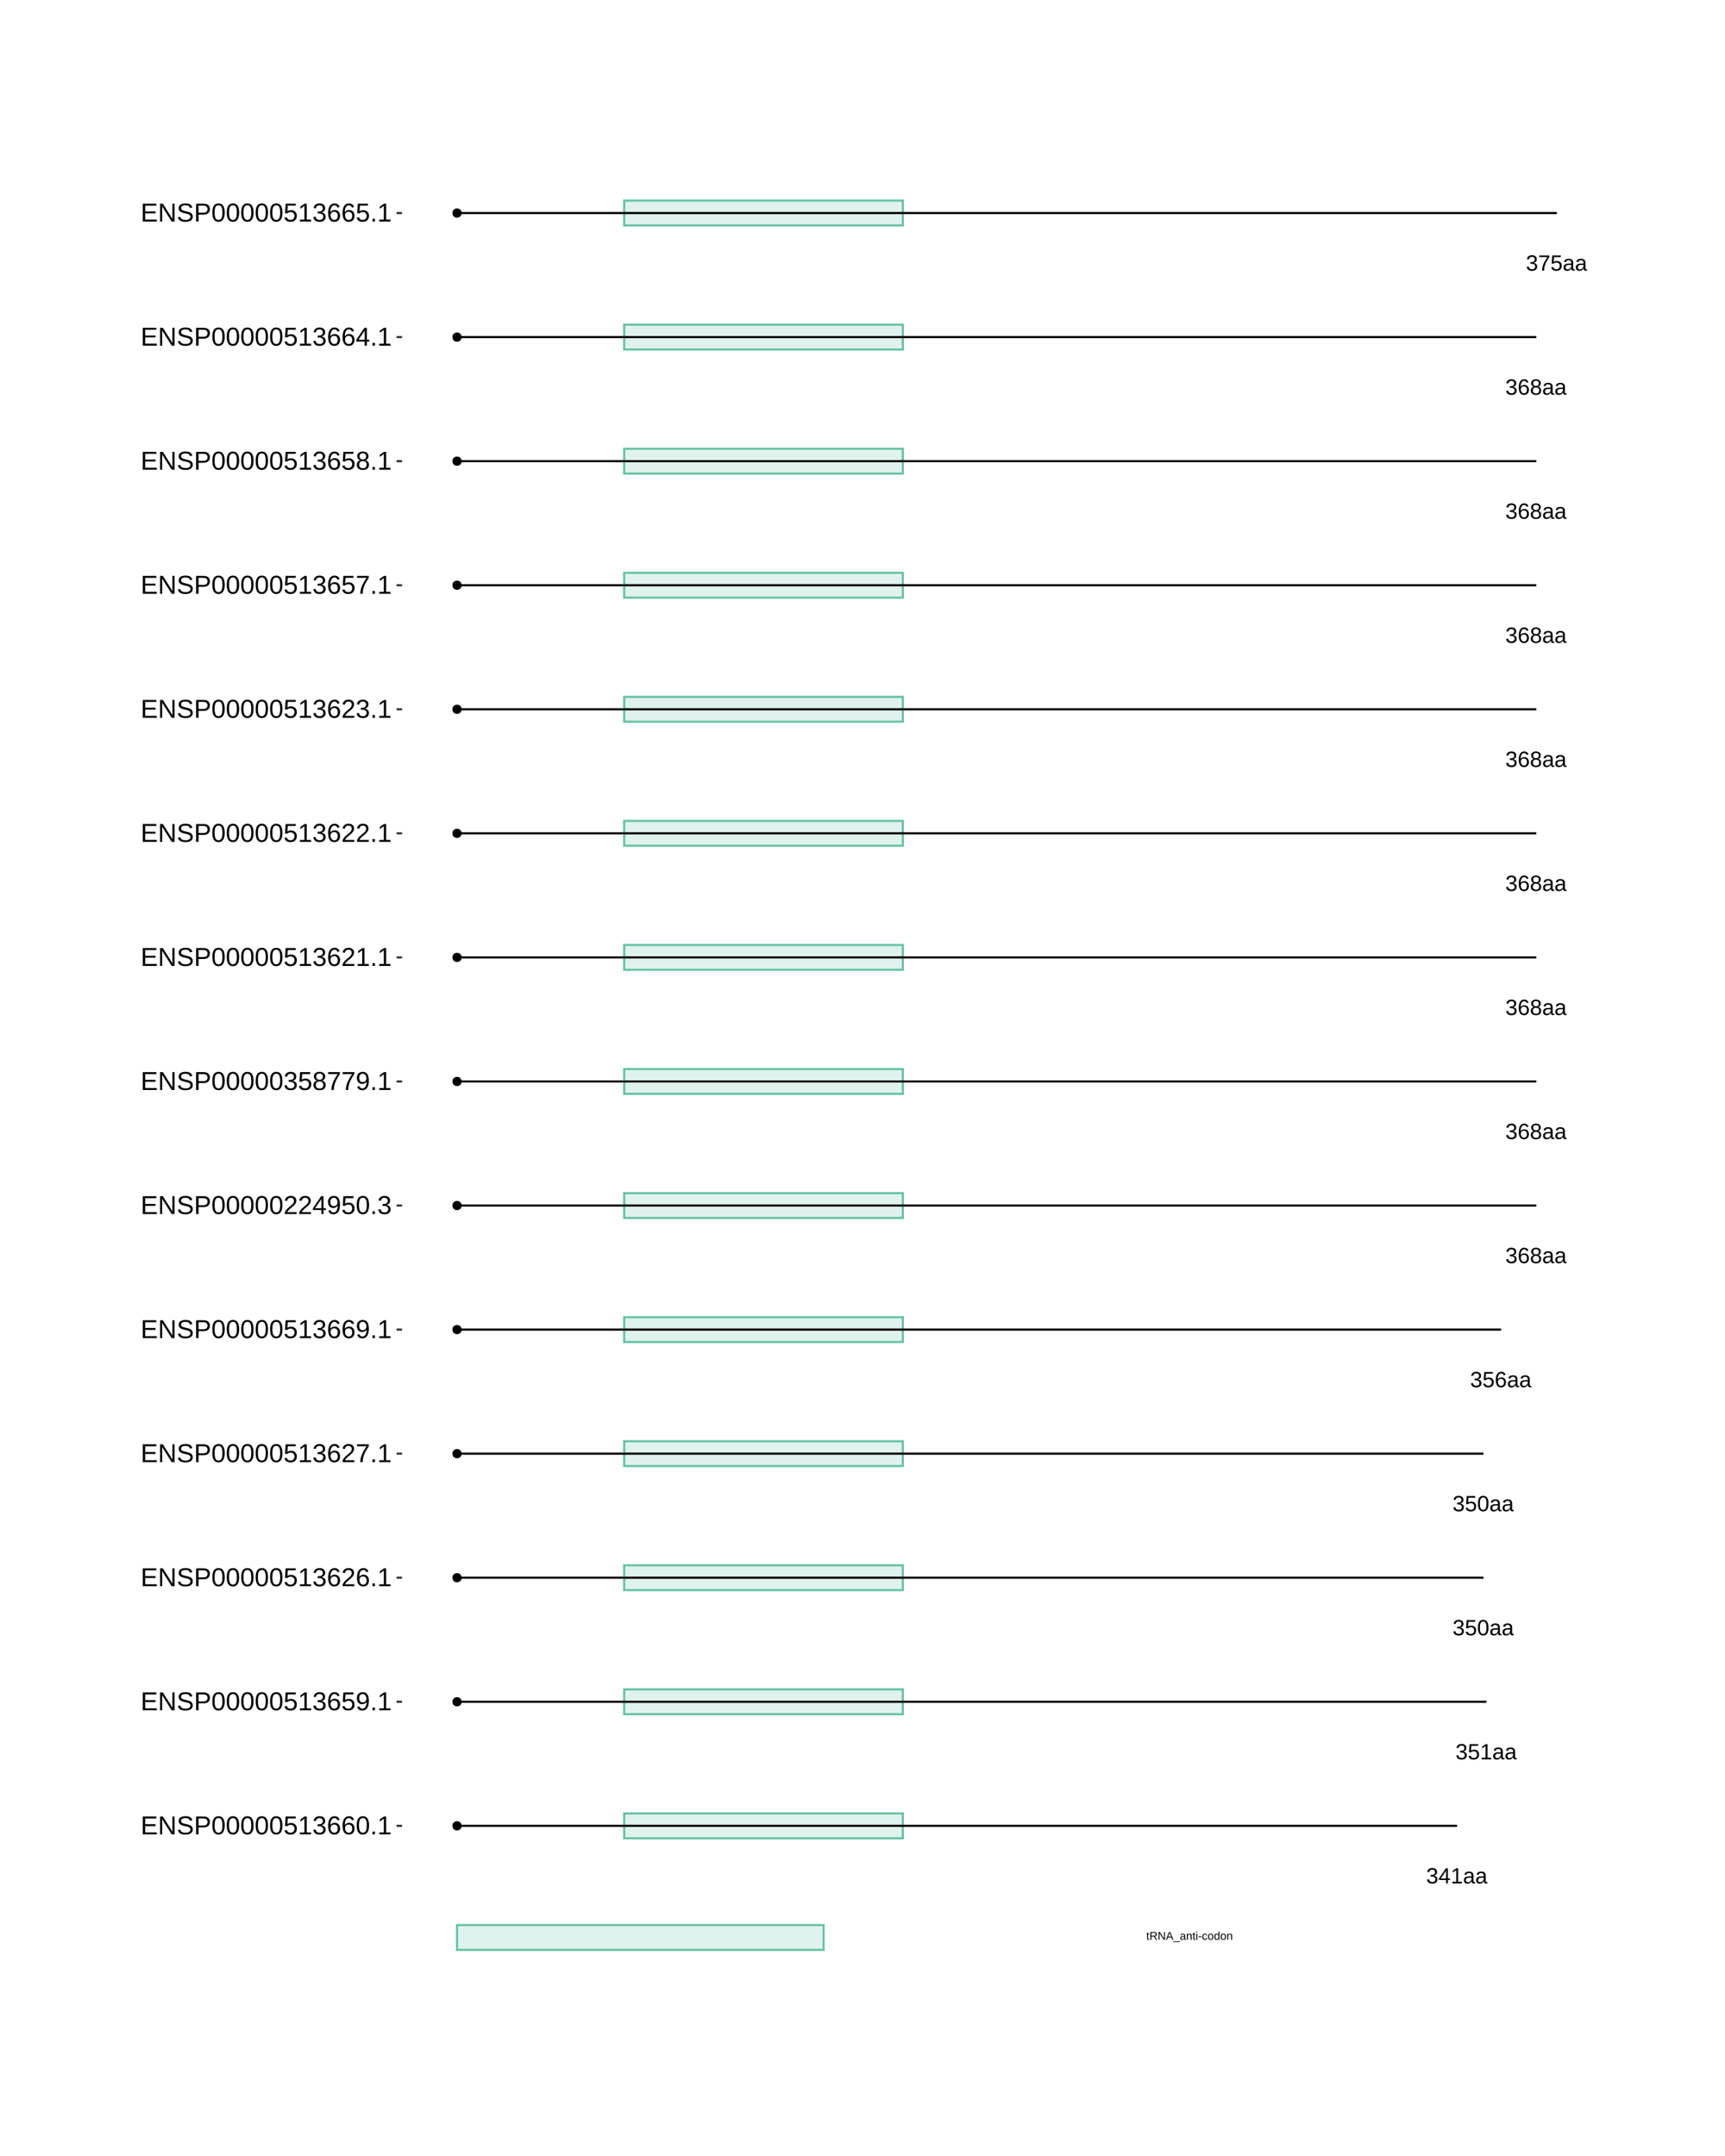 <?xml version="1.0" encoding="UTF-8"?>
<svg xmlns="http://www.w3.org/2000/svg" xmlns:xlink="http://www.w3.org/1999/xlink" width="864pt" height="1080pt" viewBox="0 0 864 1080" version="1.1">
<defs>
<g>
<symbol overflow="visible" id="glyph0-0">
<path style="stroke:none;" d="M 1.109 -7.594 L 7.172 -7.594 L 7.172 0 L 1.109 0 Z M 1.516 -7.188 L 1.516 -0.406 L 6.766 -0.406 L 6.766 -7.188 Z M 1.516 -7.188 "/>
</symbol>
<symbol overflow="visible" id="glyph0-1">
<path style="stroke:none;" d="M 5.656 -2.094 C 5.656 -1.395 5.43 -0.852 4.984 -0.469 C 4.547 -0.082 3.91 0.109 3.078 0.109 C 2.305 0.109 1.691 -0.062 1.234 -0.406 C 0.773 -0.758 0.504 -1.273 0.422 -1.953 L 1.422 -2.047 C 1.555 -1.148 2.109 -0.703 3.078 -0.703 C 3.566 -0.703 3.953 -0.82 4.234 -1.062 C 4.516 -1.301 4.656 -1.656 4.656 -2.125 C 4.656 -2.539 4.492 -2.863 4.172 -3.094 C 3.848 -3.332 3.391 -3.453 2.797 -3.453 L 2.25 -3.453 L 2.25 -4.281 L 2.766 -4.281 C 3.305 -4.281 3.723 -4.395 4.016 -4.625 C 4.305 -4.863 4.453 -5.188 4.453 -5.594 C 4.453 -6 4.332 -6.32 4.094 -6.562 C 3.852 -6.801 3.5 -6.922 3.031 -6.922 C 2.602 -6.922 2.254 -6.805 1.984 -6.578 C 1.723 -6.359 1.57 -6.051 1.531 -5.656 L 0.547 -5.734 C 0.617 -6.359 0.875 -6.844 1.312 -7.188 C 1.758 -7.539 2.332 -7.719 3.031 -7.719 C 3.801 -7.719 4.395 -7.539 4.812 -7.188 C 5.238 -6.832 5.453 -6.336 5.453 -5.703 C 5.453 -5.211 5.316 -4.816 5.047 -4.516 C 4.773 -4.211 4.379 -4.008 3.859 -3.906 L 3.859 -3.875 C 4.422 -3.812 4.859 -3.617 5.172 -3.297 C 5.492 -2.984 5.656 -2.582 5.656 -2.094 Z M 5.656 -2.094 "/>
</symbol>
<symbol overflow="visible" id="glyph0-2">
<path style="stroke:none;" d="M 4.75 -1.719 L 4.75 0 L 3.828 0 L 3.828 -1.719 L 0.25 -1.719 L 0.25 -2.469 L 3.734 -7.594 L 4.75 -7.594 L 4.75 -2.484 L 5.812 -2.484 L 5.812 -1.719 Z M 3.828 -6.5 C 3.828 -6.477 3.781 -6.383 3.688 -6.219 C 3.594 -6.051 3.52 -5.93 3.469 -5.859 L 1.531 -3 L 1.234 -2.594 L 1.156 -2.484 L 3.828 -2.484 Z M 3.828 -6.5 "/>
</symbol>
<symbol overflow="visible" id="glyph0-3">
<path style="stroke:none;" d="M 0.844 0 L 0.844 -0.828 L 2.781 -0.828 L 2.781 -6.672 L 1.062 -5.453 L 1.062 -6.359 L 2.859 -7.594 L 3.75 -7.594 L 3.75 -0.828 L 5.609 -0.828 L 5.609 0 Z M 0.844 0 "/>
</symbol>
<symbol overflow="visible" id="glyph0-4">
<path style="stroke:none;" d="M 2.234 0.109 C 1.648 0.109 1.207 -0.039 0.906 -0.344 C 0.613 -0.656 0.469 -1.082 0.469 -1.625 C 0.469 -2.227 0.664 -2.691 1.062 -3.016 C 1.457 -3.336 2.098 -3.508 2.984 -3.531 L 4.297 -3.562 L 4.297 -3.875 C 4.297 -4.352 4.191 -4.691 3.984 -4.891 C 3.785 -5.098 3.473 -5.203 3.047 -5.203 C 2.609 -5.203 2.289 -5.129 2.094 -4.984 C 1.895 -4.836 1.781 -4.602 1.75 -4.281 L 0.734 -4.375 C 0.891 -5.414 1.664 -5.938 3.062 -5.938 C 3.801 -5.938 4.352 -5.77 4.719 -5.438 C 5.094 -5.102 5.281 -4.617 5.281 -3.984 L 5.281 -1.469 C 5.281 -1.176 5.316 -0.957 5.391 -0.812 C 5.461 -0.664 5.609 -0.594 5.828 -0.594 C 5.922 -0.594 6.023 -0.609 6.141 -0.641 L 6.141 -0.031 C 5.898 0.02 5.648 0.047 5.391 0.047 C 5.035 0.047 4.773 -0.047 4.609 -0.234 C 4.441 -0.422 4.348 -0.711 4.328 -1.109 L 4.297 -1.109 C 4.047 -0.672 3.754 -0.359 3.422 -0.172 C 3.098 0.016 2.703 0.109 2.234 0.109 Z M 2.453 -0.625 C 2.805 -0.625 3.117 -0.703 3.391 -0.859 C 3.672 -1.023 3.891 -1.25 4.047 -1.531 C 4.211 -1.812 4.297 -2.102 4.297 -2.406 L 4.297 -2.875 L 3.234 -2.859 C 2.773 -2.848 2.426 -2.801 2.188 -2.719 C 1.957 -2.633 1.781 -2.5 1.656 -2.312 C 1.531 -2.133 1.469 -1.898 1.469 -1.609 C 1.469 -1.297 1.551 -1.051 1.719 -0.875 C 1.895 -0.707 2.141 -0.625 2.453 -0.625 Z M 2.453 -0.625 "/>
</symbol>
<symbol overflow="visible" id="glyph0-5">
<path style="stroke:none;" d="M 5.688 -2.469 C 5.688 -1.664 5.445 -1.035 4.969 -0.578 C 4.488 -0.117 3.828 0.109 2.984 0.109 C 2.273 0.109 1.703 -0.039 1.266 -0.344 C 0.828 -0.656 0.551 -1.109 0.438 -1.703 L 1.422 -1.812 C 1.629 -1.062 2.156 -0.688 3 -0.688 C 3.52 -0.688 3.926 -0.844 4.219 -1.156 C 4.52 -1.469 4.672 -1.898 4.672 -2.453 C 4.672 -2.93 4.52 -3.316 4.219 -3.609 C 3.926 -3.91 3.531 -4.062 3.031 -4.062 C 2.758 -4.062 2.508 -4.02 2.281 -3.938 C 2.062 -3.852 1.836 -3.711 1.609 -3.516 L 0.656 -3.516 L 0.922 -7.594 L 5.234 -7.594 L 5.234 -6.781 L 1.797 -6.781 L 1.656 -4.359 C 2.07 -4.68 2.594 -4.844 3.219 -4.844 C 3.969 -4.844 4.566 -4.625 5.016 -4.188 C 5.461 -3.75 5.688 -3.176 5.688 -2.469 Z M 5.688 -2.469 "/>
</symbol>
<symbol overflow="visible" id="glyph0-6">
<path style="stroke:none;" d="M 5.719 -3.797 C 5.719 -2.535 5.492 -1.566 5.047 -0.891 C 4.598 -0.223 3.938 0.109 3.062 0.109 C 2.188 0.109 1.531 -0.223 1.094 -0.891 C 0.656 -1.555 0.438 -2.523 0.438 -3.797 C 0.438 -5.109 0.645 -6.086 1.062 -6.734 C 1.488 -7.391 2.164 -7.719 3.094 -7.719 C 3.988 -7.719 4.648 -7.383 5.078 -6.719 C 5.504 -6.062 5.719 -5.086 5.719 -3.797 Z M 4.719 -3.797 C 4.719 -4.898 4.594 -5.695 4.344 -6.188 C 4.094 -6.676 3.676 -6.922 3.094 -6.922 C 2.5 -6.922 2.066 -6.676 1.797 -6.188 C 1.535 -5.707 1.406 -4.91 1.406 -3.797 C 1.406 -2.723 1.535 -1.938 1.797 -1.438 C 2.066 -0.938 2.488 -0.688 3.062 -0.688 C 3.633 -0.688 4.051 -0.941 4.312 -1.453 C 4.582 -1.961 4.719 -2.742 4.719 -3.797 Z M 4.719 -3.797 "/>
</symbol>
<symbol overflow="visible" id="glyph0-7">
<path style="stroke:none;" d="M 5.656 -2.484 C 5.656 -1.68 5.438 -1.047 5 -0.578 C 4.57 -0.117 3.973 0.109 3.203 0.109 C 2.348 0.109 1.691 -0.207 1.234 -0.844 C 0.785 -1.477 0.562 -2.406 0.562 -3.625 C 0.562 -4.938 0.797 -5.945 1.266 -6.656 C 1.734 -7.363 2.406 -7.719 3.281 -7.719 C 4.426 -7.719 5.148 -7.203 5.453 -6.172 L 4.516 -6 C 4.328 -6.613 3.91 -6.922 3.266 -6.922 C 2.711 -6.922 2.285 -6.66 1.984 -6.141 C 1.68 -5.629 1.531 -4.883 1.531 -3.906 C 1.707 -4.238 1.953 -4.488 2.266 -4.656 C 2.586 -4.82 2.957 -4.906 3.375 -4.906 C 4.07 -4.906 4.625 -4.688 5.031 -4.25 C 5.445 -3.812 5.656 -3.223 5.656 -2.484 Z M 4.672 -2.438 C 4.672 -2.988 4.535 -3.414 4.266 -3.719 C 3.992 -4.02 3.617 -4.172 3.141 -4.172 C 2.68 -4.172 2.312 -4.035 2.031 -3.766 C 1.758 -3.504 1.625 -3.141 1.625 -2.672 C 1.625 -2.086 1.766 -1.609 2.047 -1.234 C 2.336 -0.859 2.711 -0.672 3.172 -0.672 C 3.641 -0.672 4.004 -0.828 4.266 -1.141 C 4.535 -1.461 4.672 -1.895 4.672 -2.438 Z M 4.672 -2.438 "/>
</symbol>
<symbol overflow="visible" id="glyph0-8">
<path style="stroke:none;" d="M 5.656 -2.125 C 5.656 -1.414 5.43 -0.863 4.984 -0.469 C 4.547 -0.082 3.91 0.109 3.078 0.109 C 2.266 0.109 1.629 -0.082 1.172 -0.469 C 0.711 -0.852 0.484 -1.398 0.484 -2.109 C 0.484 -2.609 0.625 -3.023 0.906 -3.359 C 1.188 -3.703 1.551 -3.906 2 -3.969 L 2 -4 C 1.582 -4.094 1.254 -4.301 1.016 -4.625 C 0.773 -4.945 0.656 -5.328 0.656 -5.766 C 0.656 -6.348 0.867 -6.816 1.297 -7.172 C 1.734 -7.535 2.316 -7.719 3.047 -7.719 C 3.797 -7.719 4.383 -7.539 4.812 -7.188 C 5.25 -6.832 5.469 -6.352 5.469 -5.75 C 5.469 -5.32 5.348 -4.941 5.109 -4.609 C 4.867 -4.285 4.539 -4.082 4.125 -4 L 4.125 -3.984 C 4.613 -3.91 4.988 -3.707 5.25 -3.375 C 5.52 -3.039 5.656 -2.625 5.656 -2.125 Z M 4.469 -5.703 C 4.469 -6.555 3.992 -6.984 3.047 -6.984 C 2.598 -6.984 2.254 -6.875 2.016 -6.656 C 1.773 -6.445 1.656 -6.129 1.656 -5.703 C 1.656 -5.266 1.773 -4.93 2.016 -4.703 C 2.266 -4.473 2.613 -4.359 3.062 -4.359 C 3.52 -4.359 3.867 -4.461 4.109 -4.672 C 4.348 -4.891 4.469 -5.234 4.469 -5.703 Z M 4.656 -2.219 C 4.656 -2.688 4.516 -3.039 4.234 -3.281 C 3.953 -3.52 3.555 -3.641 3.047 -3.641 C 2.555 -3.641 2.172 -3.508 1.891 -3.25 C 1.617 -2.988 1.484 -2.633 1.484 -2.188 C 1.484 -1.145 2.016 -0.625 3.078 -0.625 C 3.609 -0.625 4.004 -0.75 4.266 -1 C 4.523 -1.25 4.656 -1.656 4.656 -2.219 Z M 4.656 -2.219 "/>
</symbol>
<symbol overflow="visible" id="glyph0-9">
<path style="stroke:none;" d="M 5.594 -6.812 C 4.812 -5.625 4.258 -4.691 3.938 -4.016 C 3.625 -3.348 3.383 -2.688 3.219 -2.031 C 3.062 -1.375 2.984 -0.695 2.984 0 L 1.969 0 C 1.969 -0.969 2.172 -1.988 2.578 -3.062 C 2.992 -4.133 3.688 -5.375 4.656 -6.781 L 0.562 -6.781 L 0.562 -7.594 L 5.594 -7.594 Z M 5.594 -6.812 "/>
</symbol>
<symbol overflow="visible" id="glyph1-0">
<path style="stroke:none;" d="M 0.562 -3.906 L 3.688 -3.906 L 3.688 0 L 0.562 0 Z M 0.781 -3.703 L 0.781 -0.219 L 3.484 -0.219 L 3.484 -3.703 Z M 0.781 -3.703 "/>
</symbol>
<symbol overflow="visible" id="glyph1-1">
<path style="stroke:none;" d="M 1.531 -0.016 C 1.375 0.023 1.207 0.047 1.031 0.047 C 0.633 0.047 0.438 -0.18 0.438 -0.641 L 0.438 -2.641 L 0.094 -2.641 L 0.094 -3 L 0.453 -3 L 0.594 -3.672 L 0.938 -3.672 L 0.938 -3 L 1.484 -3 L 1.484 -2.641 L 0.938 -2.641 L 0.938 -0.75 C 0.938 -0.602 0.957 -0.5 1 -0.438 C 1.051 -0.383 1.133 -0.359 1.25 -0.359 C 1.312 -0.359 1.406 -0.367 1.531 -0.391 Z M 1.531 -0.016 "/>
</symbol>
<symbol overflow="visible" id="glyph1-2">
<path style="stroke:none;" d="M 3.234 0 L 2.219 -1.625 L 1 -1.625 L 1 0 L 0.469 0 L 0.469 -3.906 L 2.312 -3.906 C 2.75 -3.906 3.086 -3.805 3.328 -3.609 C 3.566 -3.422 3.688 -3.148 3.688 -2.797 C 3.688 -2.504 3.602 -2.258 3.438 -2.062 C 3.27 -1.863 3.035 -1.738 2.734 -1.688 L 3.844 0 Z M 3.156 -2.781 C 3.156 -3.008 3.078 -3.18 2.922 -3.297 C 2.766 -3.422 2.539 -3.484 2.25 -3.484 L 1 -3.484 L 1 -2.047 L 2.281 -2.047 C 2.562 -2.047 2.773 -2.109 2.922 -2.234 C 3.078 -2.367 3.156 -2.551 3.156 -2.781 Z M 3.156 -2.781 "/>
</symbol>
<symbol overflow="visible" id="glyph1-3">
<path style="stroke:none;" d="M 3 0 L 0.906 -3.328 L 0.922 -3.062 L 0.938 -2.594 L 0.938 0 L 0.469 0 L 0.469 -3.906 L 1.078 -3.906 L 3.203 -0.562 C 3.18 -0.926 3.172 -1.188 3.172 -1.344 L 3.172 -3.906 L 3.641 -3.906 L 3.641 0 Z M 3 0 "/>
</symbol>
<symbol overflow="visible" id="glyph1-4">
<path style="stroke:none;" d="M 3.234 0 L 2.797 -1.141 L 1.016 -1.141 L 0.562 0 L 0.016 0 L 1.609 -3.906 L 2.203 -3.906 L 3.781 0 Z M 1.906 -3.516 L 1.875 -3.438 C 1.832 -3.281 1.766 -3.082 1.672 -2.844 L 1.172 -1.562 L 2.641 -1.562 L 2.141 -2.844 C 2.086 -2.977 2.035 -3.125 1.984 -3.281 Z M 1.906 -3.516 "/>
</symbol>
<symbol overflow="visible" id="glyph1-5">
<path style="stroke:none;" d="M -0.094 1.125 L -0.094 0.766 L 3.234 0.766 L 3.234 1.125 Z M -0.094 1.125 "/>
</symbol>
<symbol overflow="visible" id="glyph1-6">
<path style="stroke:none;" d="M 1.156 0.062 C 0.852 0.062 0.625 -0.016 0.469 -0.172 C 0.312 -0.336 0.234 -0.562 0.234 -0.844 C 0.234 -1.156 0.336 -1.395 0.547 -1.562 C 0.754 -1.727 1.082 -1.816 1.531 -1.828 L 2.219 -1.828 L 2.219 -2 C 2.219 -2.238 2.164 -2.41 2.062 -2.516 C 1.957 -2.629 1.789 -2.688 1.562 -2.688 C 1.344 -2.688 1.18 -2.645 1.078 -2.562 C 0.973 -2.488 0.91 -2.367 0.891 -2.203 L 0.375 -2.25 C 0.457 -2.789 0.859 -3.062 1.578 -3.062 C 1.953 -3.062 2.234 -2.973 2.422 -2.797 C 2.617 -2.629 2.719 -2.379 2.719 -2.047 L 2.719 -0.75 C 2.719 -0.602 2.734 -0.492 2.766 -0.422 C 2.805 -0.348 2.883 -0.312 3 -0.312 C 3.051 -0.312 3.102 -0.316 3.156 -0.328 L 3.156 -0.016 C 3.031 0.016 2.906 0.031 2.781 0.031 C 2.594 0.031 2.457 -0.016 2.375 -0.109 C 2.289 -0.211 2.242 -0.367 2.234 -0.578 L 2.219 -0.578 C 2.082 -0.348 1.93 -0.18 1.766 -0.078 C 1.598 0.016 1.395 0.062 1.156 0.062 Z M 1.266 -0.312 C 1.441 -0.312 1.602 -0.352 1.75 -0.438 C 1.895 -0.52 2.008 -0.633 2.094 -0.781 C 2.176 -0.926 2.219 -1.078 2.219 -1.234 L 2.219 -1.484 L 1.672 -1.469 C 1.43 -1.469 1.25 -1.441 1.125 -1.391 C 1.008 -1.348 0.914 -1.281 0.844 -1.188 C 0.781 -1.102 0.75 -0.984 0.75 -0.828 C 0.75 -0.672 0.789 -0.547 0.875 -0.453 C 0.969 -0.359 1.098 -0.312 1.266 -0.312 Z M 1.266 -0.312 "/>
</symbol>
<symbol overflow="visible" id="glyph1-7">
<path style="stroke:none;" d="M 2.297 0 L 2.297 -1.906 C 2.297 -2.102 2.273 -2.254 2.234 -2.359 C 2.191 -2.473 2.129 -2.551 2.047 -2.594 C 1.961 -2.645 1.836 -2.672 1.672 -2.672 C 1.43 -2.672 1.238 -2.586 1.094 -2.422 C 0.957 -2.266 0.891 -2.035 0.891 -1.734 L 0.891 0 L 0.391 0 L 0.391 -2.359 C 0.391 -2.711 0.383 -2.926 0.375 -3 L 0.844 -3 C 0.852 -2.988 0.859 -2.961 0.859 -2.922 C 0.859 -2.891 0.859 -2.844 0.859 -2.781 C 0.859 -2.727 0.863 -2.629 0.875 -2.484 C 0.988 -2.691 1.117 -2.836 1.266 -2.922 C 1.422 -3.016 1.613 -3.062 1.844 -3.062 C 2.164 -3.062 2.406 -2.977 2.562 -2.812 C 2.719 -2.645 2.797 -2.375 2.797 -2 L 2.797 0 Z M 2.297 0 "/>
</symbol>
<symbol overflow="visible" id="glyph1-8">
<path style="stroke:none;" d="M 0.375 -3.641 L 0.375 -4.125 L 0.875 -4.125 L 0.875 -3.641 Z M 0.375 0 L 0.375 -3 L 0.875 -3 L 0.875 0 Z M 0.375 0 "/>
</symbol>
<symbol overflow="visible" id="glyph1-9">
<path style="stroke:none;" d="M 0.25 -1.281 L 0.25 -1.734 L 1.641 -1.734 L 1.641 -1.281 Z M 0.25 -1.281 "/>
</symbol>
<symbol overflow="visible" id="glyph1-10">
<path style="stroke:none;" d="M 0.766 -1.516 C 0.766 -1.117 0.828 -0.82 0.953 -0.625 C 1.078 -0.438 1.266 -0.344 1.516 -0.344 C 1.691 -0.344 1.836 -0.391 1.953 -0.484 C 2.078 -0.578 2.156 -0.723 2.188 -0.922 L 2.688 -0.891 C 2.656 -0.609 2.535 -0.379 2.328 -0.203 C 2.117 -0.023 1.852 0.062 1.531 0.062 C 1.113 0.062 0.789 -0.066 0.562 -0.328 C 0.344 -0.598 0.234 -0.988 0.234 -1.5 C 0.234 -2.008 0.344 -2.395 0.562 -2.656 C 0.789 -2.926 1.113 -3.062 1.531 -3.062 C 1.832 -3.062 2.082 -2.977 2.281 -2.812 C 2.488 -2.656 2.617 -2.438 2.672 -2.156 L 2.156 -2.125 C 2.133 -2.289 2.07 -2.422 1.969 -2.516 C 1.863 -2.617 1.711 -2.672 1.516 -2.672 C 1.254 -2.672 1.062 -2.582 0.938 -2.406 C 0.82 -2.227 0.766 -1.93 0.766 -1.516 Z M 0.766 -1.516 "/>
</symbol>
<symbol overflow="visible" id="glyph1-11">
<path style="stroke:none;" d="M 2.922 -1.5 C 2.922 -0.977 2.805 -0.586 2.578 -0.328 C 2.348 -0.066 2.008 0.062 1.562 0.062 C 1.125 0.062 0.789 -0.07 0.562 -0.344 C 0.344 -0.613 0.234 -1 0.234 -1.5 C 0.234 -2.539 0.68 -3.062 1.578 -3.062 C 2.047 -3.062 2.383 -2.93 2.594 -2.672 C 2.812 -2.422 2.922 -2.031 2.922 -1.5 Z M 2.406 -1.5 C 2.406 -1.914 2.344 -2.219 2.219 -2.406 C 2.094 -2.594 1.883 -2.688 1.594 -2.688 C 1.301 -2.688 1.086 -2.586 0.953 -2.391 C 0.828 -2.203 0.766 -1.906 0.766 -1.5 C 0.766 -1.102 0.828 -0.805 0.953 -0.609 C 1.086 -0.41 1.289 -0.312 1.562 -0.312 C 1.863 -0.312 2.078 -0.406 2.203 -0.594 C 2.336 -0.789 2.406 -1.094 2.406 -1.5 Z M 2.406 -1.5 "/>
</symbol>
<symbol overflow="visible" id="glyph1-12">
<path style="stroke:none;" d="M 2.281 -0.484 C 2.188 -0.285 2.062 -0.145 1.906 -0.062 C 1.758 0.02 1.57 0.062 1.344 0.062 C 0.969 0.062 0.688 -0.066 0.5 -0.328 C 0.32 -0.586 0.234 -0.973 0.234 -1.484 C 0.234 -2.535 0.602 -3.062 1.344 -3.062 C 1.57 -3.062 1.758 -3.02 1.906 -2.938 C 2.062 -2.852 2.188 -2.719 2.281 -2.531 L 2.281 -4.125 L 2.781 -4.125 L 2.781 -0.625 C 2.781 -0.312 2.785 -0.102 2.797 0 L 2.312 0 C 2.312 -0.031 2.305 -0.098 2.297 -0.203 C 2.297 -0.305 2.297 -0.398 2.297 -0.484 Z M 0.766 -1.5 C 0.766 -1.082 0.816 -0.781 0.922 -0.594 C 1.035 -0.414 1.219 -0.328 1.469 -0.328 C 1.75 -0.328 1.953 -0.426 2.078 -0.625 C 2.211 -0.82 2.281 -1.125 2.281 -1.531 C 2.281 -1.938 2.211 -2.227 2.078 -2.406 C 1.953 -2.594 1.754 -2.688 1.484 -2.688 C 1.223 -2.688 1.035 -2.594 0.922 -2.406 C 0.816 -2.227 0.766 -1.926 0.766 -1.5 Z M 0.766 -1.5 "/>
</symbol>
<symbol overflow="visible" id="glyph2-0">
<path style="stroke:none;" d="M 1.297 -8.938 L 8.438 -8.938 L 8.438 0 L 1.297 0 Z M 1.781 -8.469 L 1.781 -0.484 L 7.953 -0.484 L 7.953 -8.469 Z M 1.781 -8.469 "/>
</symbol>
<symbol overflow="visible" id="glyph2-1">
<path style="stroke:none;" d="M 1.062 0 L 1.062 -8.938 L 7.859 -8.938 L 7.859 -7.953 L 2.281 -7.953 L 2.281 -5.078 L 7.469 -5.078 L 7.469 -4.109 L 2.281 -4.109 L 2.281 -0.984 L 8.109 -0.984 L 8.109 0 Z M 1.062 0 "/>
</symbol>
<symbol overflow="visible" id="glyph2-2">
<path style="stroke:none;" d="M 6.875 0 L 2.078 -7.625 L 2.109 -7 L 2.141 -5.938 L 2.141 0 L 1.062 0 L 1.062 -8.938 L 2.469 -8.938 L 7.312 -1.281 C 7.258 -2.102 7.234 -2.703 7.234 -3.078 L 7.234 -8.938 L 8.328 -8.938 L 8.328 0 Z M 6.875 0 "/>
</symbol>
<symbol overflow="visible" id="glyph2-3">
<path style="stroke:none;" d="M 8.078 -2.469 C 8.078 -1.645 7.754 -1.004 7.109 -0.547 C 6.461 -0.098 5.551 0.125 4.375 0.125 C 2.195 0.125 0.938 -0.629 0.594 -2.141 L 1.766 -2.375 C 1.898 -1.844 2.188 -1.445 2.625 -1.188 C 3.062 -0.938 3.66 -0.812 4.422 -0.812 C 5.203 -0.812 5.805 -0.945 6.234 -1.219 C 6.66 -1.488 6.875 -1.883 6.875 -2.406 C 6.875 -2.695 6.805 -2.93 6.672 -3.109 C 6.535 -3.297 6.348 -3.445 6.109 -3.562 C 5.867 -3.688 5.582 -3.785 5.25 -3.859 C 4.914 -3.941 4.547 -4.031 4.141 -4.125 C 3.43 -4.281 2.895 -4.438 2.531 -4.594 C 2.164 -4.75 1.875 -4.922 1.656 -5.109 C 1.445 -5.305 1.285 -5.535 1.172 -5.797 C 1.066 -6.055 1.016 -6.352 1.016 -6.688 C 1.016 -7.445 1.305 -8.035 1.891 -8.453 C 2.473 -8.867 3.312 -9.078 4.406 -9.078 C 5.414 -9.078 6.191 -8.922 6.734 -8.609 C 7.273 -8.297 7.648 -7.766 7.859 -7.016 L 6.672 -6.812 C 6.535 -7.281 6.285 -7.617 5.922 -7.828 C 5.555 -8.047 5.047 -8.156 4.391 -8.156 C 3.672 -8.156 3.125 -8.035 2.75 -7.797 C 2.375 -7.566 2.188 -7.219 2.188 -6.75 C 2.188 -6.469 2.258 -6.238 2.406 -6.062 C 2.551 -5.883 2.758 -5.734 3.031 -5.609 C 3.312 -5.484 3.863 -5.328 4.688 -5.141 C 4.957 -5.078 5.227 -5.016 5.5 -4.953 C 5.781 -4.891 6.047 -4.812 6.297 -4.719 C 6.547 -4.625 6.773 -4.516 6.984 -4.391 C 7.203 -4.273 7.391 -4.129 7.547 -3.953 C 7.711 -3.773 7.844 -3.562 7.938 -3.312 C 8.031 -3.07 8.078 -2.789 8.078 -2.469 Z M 8.078 -2.469 "/>
</symbol>
<symbol overflow="visible" id="glyph2-4">
<path style="stroke:none;" d="M 7.984 -6.25 C 7.984 -5.406 7.707 -4.734 7.156 -4.234 C 6.602 -3.734 5.852 -3.484 4.906 -3.484 L 2.281 -3.484 L 2.281 0 L 1.062 0 L 1.062 -8.938 L 4.828 -8.938 C 5.828 -8.938 6.602 -8.703 7.156 -8.234 C 7.707 -7.766 7.984 -7.102 7.984 -6.25 Z M 6.766 -6.234 C 6.766 -7.391 6.07 -7.969 4.688 -7.969 L 2.281 -7.969 L 2.281 -4.438 L 4.734 -4.438 C 6.086 -4.438 6.766 -5.035 6.766 -6.234 Z M 6.766 -6.234 "/>
</symbol>
<symbol overflow="visible" id="glyph2-5">
<path style="stroke:none;" d="M 6.719 -4.469 C 6.719 -2.977 6.453 -1.836 5.922 -1.047 C 5.398 -0.266 4.625 0.125 3.594 0.125 C 2.57 0.125 1.801 -0.266 1.281 -1.047 C 0.77 -1.828 0.516 -2.969 0.516 -4.469 C 0.516 -6.008 0.766 -7.16 1.266 -7.922 C 1.766 -8.691 2.555 -9.078 3.641 -9.078 C 4.691 -9.078 5.469 -8.688 5.969 -7.906 C 6.469 -7.133 6.719 -5.988 6.719 -4.469 Z M 5.562 -4.469 C 5.562 -5.758 5.41 -6.695 5.109 -7.281 C 4.816 -7.863 4.328 -8.156 3.641 -8.156 C 2.93 -8.156 2.422 -7.867 2.109 -7.297 C 1.805 -6.723 1.656 -5.781 1.656 -4.469 C 1.656 -3.207 1.812 -2.281 2.125 -1.688 C 2.438 -1.102 2.93 -0.812 3.609 -0.812 C 4.285 -0.812 4.781 -1.109 5.094 -1.703 C 5.406 -2.305 5.562 -3.227 5.562 -4.469 Z M 5.562 -4.469 "/>
</symbol>
<symbol overflow="visible" id="glyph2-6">
<path style="stroke:none;" d="M 6.688 -2.906 C 6.688 -1.969 6.406 -1.227 5.844 -0.688 C 5.281 -0.145 4.504 0.125 3.516 0.125 C 2.68 0.125 2.004 -0.055 1.484 -0.422 C 0.973 -0.785 0.648 -1.312 0.516 -2 L 1.672 -2.141 C 1.91 -1.254 2.531 -0.812 3.531 -0.812 C 4.145 -0.812 4.625 -0.992 4.969 -1.359 C 5.32 -1.734 5.5 -2.242 5.5 -2.891 C 5.5 -3.453 5.32 -3.906 4.969 -4.25 C 4.625 -4.602 4.156 -4.781 3.562 -4.781 C 3.25 -4.781 2.957 -4.727 2.688 -4.625 C 2.426 -4.531 2.16 -4.363 1.891 -4.125 L 0.781 -4.125 L 1.078 -8.938 L 6.156 -8.938 L 6.156 -7.969 L 2.125 -7.969 L 1.953 -5.141 C 2.441 -5.516 3.055 -5.703 3.797 -5.703 C 4.672 -5.703 5.367 -5.441 5.891 -4.922 C 6.422 -4.41 6.688 -3.738 6.688 -2.906 Z M 6.688 -2.906 "/>
</symbol>
<symbol overflow="visible" id="glyph2-7">
<path style="stroke:none;" d="M 0.984 0 L 0.984 -0.969 L 3.266 -0.969 L 3.266 -7.859 L 1.25 -6.406 L 1.25 -7.484 L 3.359 -8.938 L 4.422 -8.938 L 4.422 -0.969 L 6.594 -0.969 L 6.594 0 Z M 0.984 0 "/>
</symbol>
<symbol overflow="visible" id="glyph2-8">
<path style="stroke:none;" d="M 6.656 -2.469 C 6.656 -1.645 6.391 -1.004 5.859 -0.547 C 5.336 -0.098 4.594 0.125 3.625 0.125 C 2.719 0.125 1.992 -0.078 1.453 -0.484 C 0.91 -0.891 0.594 -1.492 0.5 -2.297 L 1.672 -2.406 C 1.828 -1.344 2.477 -0.812 3.625 -0.812 C 4.195 -0.812 4.645 -0.953 4.969 -1.234 C 5.301 -1.523 5.469 -1.945 5.469 -2.5 C 5.469 -2.988 5.281 -3.367 4.906 -3.641 C 4.531 -3.922 3.988 -4.062 3.281 -4.062 L 2.641 -4.062 L 2.641 -5.047 L 3.266 -5.047 C 3.891 -5.047 4.375 -5.18 4.719 -5.453 C 5.062 -5.723 5.234 -6.102 5.234 -6.594 C 5.234 -7.07 5.094 -7.445 4.812 -7.719 C 4.531 -8 4.113 -8.141 3.562 -8.141 C 3.062 -8.141 2.656 -8.008 2.344 -7.75 C 2.031 -7.488 1.848 -7.125 1.797 -6.656 L 0.641 -6.75 C 0.734 -7.477 1.039 -8.047 1.562 -8.453 C 2.082 -8.867 2.754 -9.078 3.578 -9.078 C 4.473 -9.078 5.164 -8.867 5.656 -8.453 C 6.156 -8.035 6.406 -7.453 6.406 -6.703 C 6.406 -6.141 6.242 -5.676 5.922 -5.312 C 5.609 -4.957 5.145 -4.719 4.531 -4.594 L 4.531 -4.562 C 5.207 -4.488 5.727 -4.266 6.094 -3.891 C 6.469 -3.516 6.656 -3.039 6.656 -2.469 Z M 6.656 -2.469 "/>
</symbol>
<symbol overflow="visible" id="glyph2-9">
<path style="stroke:none;" d="M 6.656 -2.922 C 6.656 -1.984 6.398 -1.238 5.891 -0.688 C 5.379 -0.145 4.672 0.125 3.766 0.125 C 2.766 0.125 1.992 -0.25 1.453 -1 C 0.922 -1.75 0.656 -2.836 0.656 -4.266 C 0.656 -5.816 0.93 -7.004 1.484 -7.828 C 2.047 -8.66 2.836 -9.078 3.859 -9.078 C 5.211 -9.078 6.062 -8.469 6.406 -7.25 L 5.312 -7.062 C 5.094 -7.789 4.602 -8.156 3.844 -8.156 C 3.195 -8.156 2.691 -7.848 2.328 -7.234 C 1.973 -6.629 1.797 -5.754 1.797 -4.609 C 2.004 -4.992 2.297 -5.285 2.672 -5.484 C 3.047 -5.68 3.477 -5.781 3.969 -5.781 C 4.789 -5.781 5.441 -5.52 5.922 -5 C 6.41 -4.488 6.656 -3.797 6.656 -2.922 Z M 5.5 -2.875 C 5.5 -3.52 5.336 -4.02 5.016 -4.375 C 4.703 -4.727 4.258 -4.906 3.688 -4.906 C 3.156 -4.906 2.723 -4.75 2.391 -4.438 C 2.066 -4.125 1.906 -3.695 1.906 -3.156 C 1.906 -2.457 2.078 -1.891 2.422 -1.453 C 2.766 -1.016 3.203 -0.797 3.734 -0.797 C 4.285 -0.797 4.719 -0.977 5.031 -1.344 C 5.344 -1.719 5.5 -2.227 5.5 -2.875 Z M 5.5 -2.875 "/>
</symbol>
<symbol overflow="visible" id="glyph2-10">
<path style="stroke:none;" d="M 1.188 0 L 1.188 -1.391 L 2.422 -1.391 L 2.422 0 Z M 1.188 0 "/>
</symbol>
<symbol overflow="visible" id="glyph2-11">
<path style="stroke:none;" d="M 6.609 -4.656 C 6.609 -3.113 6.328 -1.93 5.766 -1.109 C 5.211 -0.285 4.414 0.125 3.375 0.125 C 2.676 0.125 2.113 -0.02 1.688 -0.312 C 1.27 -0.602 0.973 -1.078 0.797 -1.734 L 1.891 -1.906 C 2.117 -1.164 2.617 -0.797 3.391 -0.797 C 4.047 -0.797 4.551 -1.098 4.906 -1.703 C 5.27 -2.316 5.461 -3.188 5.484 -4.312 C 5.316 -3.938 5.023 -3.629 4.609 -3.391 C 4.203 -3.16 3.754 -3.047 3.266 -3.047 C 2.461 -3.047 1.816 -3.32 1.328 -3.875 C 0.848 -4.426 0.609 -5.156 0.609 -6.062 C 0.609 -7 0.867 -7.734 1.391 -8.266 C 1.922 -8.805 2.656 -9.078 3.594 -9.078 C 4.582 -9.078 5.332 -8.707 5.844 -7.969 C 6.352 -7.238 6.609 -6.133 6.609 -4.656 Z M 5.375 -5.75 C 5.375 -6.477 5.207 -7.062 4.875 -7.5 C 4.539 -7.938 4.098 -8.156 3.547 -8.156 C 2.992 -8.156 2.555 -7.969 2.234 -7.594 C 1.922 -7.219 1.766 -6.707 1.766 -6.062 C 1.766 -5.414 1.922 -4.898 2.234 -4.516 C 2.555 -4.141 2.988 -3.953 3.531 -3.953 C 3.863 -3.953 4.172 -4.023 4.453 -4.172 C 4.734 -4.328 4.957 -4.539 5.125 -4.812 C 5.289 -5.094 5.375 -5.406 5.375 -5.75 Z M 5.375 -5.75 "/>
</symbol>
<symbol overflow="visible" id="glyph2-12">
<path style="stroke:none;" d="M 0.656 0 L 0.656 -0.812 C 0.875 -1.301 1.133 -1.734 1.438 -2.109 C 1.75 -2.492 2.078 -2.836 2.422 -3.141 C 2.766 -3.453 3.102 -3.738 3.438 -4 C 3.781 -4.258 4.086 -4.52 4.359 -4.781 C 4.629 -5.051 4.848 -5.328 5.016 -5.609 C 5.18 -5.898 5.266 -6.227 5.266 -6.594 C 5.266 -7.082 5.117 -7.461 4.828 -7.734 C 4.547 -8.004 4.145 -8.141 3.625 -8.141 C 3.145 -8.141 2.742 -8.004 2.422 -7.734 C 2.109 -7.473 1.926 -7.102 1.875 -6.625 L 0.703 -6.734 C 0.785 -7.453 1.086 -8.02 1.609 -8.438 C 2.141 -8.863 2.812 -9.078 3.625 -9.078 C 4.531 -9.078 5.223 -8.863 5.703 -8.438 C 6.191 -8.008 6.438 -7.406 6.438 -6.625 C 6.438 -6.281 6.352 -5.938 6.188 -5.594 C 6.031 -5.25 5.797 -4.906 5.484 -4.562 C 5.172 -4.219 4.57 -3.688 3.688 -2.969 C 3.207 -2.57 2.82 -2.211 2.531 -1.891 C 2.238 -1.578 2.031 -1.27 1.906 -0.969 L 6.578 -0.969 L 6.578 0 Z M 0.656 0 "/>
</symbol>
<symbol overflow="visible" id="glyph2-13">
<path style="stroke:none;" d="M 6.578 -8.016 C 5.66 -6.617 5.016 -5.523 4.641 -4.734 C 4.266 -3.941 3.984 -3.16 3.797 -2.391 C 3.609 -1.617 3.516 -0.82 3.516 0 L 2.312 0 C 2.312 -1.145 2.551 -2.348 3.031 -3.609 C 3.52 -4.867 4.332 -6.32 5.469 -7.969 L 0.672 -7.969 L 0.672 -8.938 L 6.578 -8.938 Z M 6.578 -8.016 "/>
</symbol>
<symbol overflow="visible" id="glyph2-14">
<path style="stroke:none;" d="M 5.594 -2.031 L 5.594 0 L 4.516 0 L 4.516 -2.031 L 0.297 -2.031 L 0.297 -2.906 L 4.391 -8.938 L 5.594 -8.938 L 5.594 -2.922 L 6.844 -2.922 L 6.844 -2.031 Z M 4.516 -7.656 C 4.504 -7.633 4.441 -7.52 4.328 -7.312 C 4.223 -7.113 4.145 -6.977 4.094 -6.906 L 1.797 -3.516 L 1.453 -3.047 L 1.359 -2.922 L 4.516 -2.922 Z M 4.516 -7.656 "/>
</symbol>
<symbol overflow="visible" id="glyph2-15">
<path style="stroke:none;" d="M 6.672 -2.5 C 6.672 -1.664 6.406 -1.02 5.875 -0.562 C 5.352 -0.102 4.602 0.125 3.625 0.125 C 2.664 0.125 1.914 -0.098 1.375 -0.547 C 0.832 -1.004 0.562 -1.648 0.562 -2.484 C 0.562 -3.066 0.727 -3.555 1.062 -3.953 C 1.395 -4.348 1.82 -4.586 2.344 -4.672 L 2.344 -4.703 C 1.863 -4.816 1.484 -5.062 1.203 -5.438 C 0.922 -5.82 0.781 -6.27 0.781 -6.781 C 0.781 -7.469 1.031 -8.02 1.531 -8.438 C 2.039 -8.863 2.727 -9.078 3.594 -9.078 C 4.469 -9.078 5.16 -8.867 5.672 -8.453 C 6.18 -8.035 6.438 -7.473 6.438 -6.766 C 6.438 -6.254 6.297 -5.805 6.016 -5.422 C 5.734 -5.047 5.348 -4.812 4.859 -4.719 L 4.859 -4.688 C 5.43 -4.594 5.875 -4.348 6.188 -3.953 C 6.508 -3.566 6.672 -3.082 6.672 -2.5 Z M 5.25 -6.703 C 5.25 -7.723 4.695 -8.234 3.594 -8.234 C 3.051 -8.234 2.641 -8.102 2.359 -7.844 C 2.078 -7.594 1.938 -7.211 1.938 -6.703 C 1.938 -6.191 2.082 -5.801 2.375 -5.531 C 2.664 -5.27 3.078 -5.141 3.609 -5.141 C 4.141 -5.141 4.547 -5.258 4.828 -5.5 C 5.109 -5.75 5.25 -6.148 5.25 -6.703 Z M 5.484 -2.609 C 5.484 -3.16 5.316 -3.578 4.984 -3.859 C 4.648 -4.141 4.188 -4.281 3.594 -4.281 C 3.008 -4.281 2.555 -4.129 2.234 -3.828 C 1.91 -3.523 1.75 -3.109 1.75 -2.578 C 1.75 -1.348 2.375 -0.734 3.625 -0.734 C 4.25 -0.734 4.711 -0.879 5.016 -1.172 C 5.328 -1.473 5.484 -1.953 5.484 -2.609 Z M 5.484 -2.609 "/>
</symbol>
</g>
</defs>
<g id="surface1">
<rect x="0" y="0" width="864" height="1080" style="fill:rgb(100%,100%,100%);fill-opacity:1;stroke:none;"/>
<rect x="0" y="0" width="864" height="1080" style="fill:rgb(100%,100%,100%);fill-opacity:1;stroke:none;"/>
<path style="fill:none;stroke-width:1.067;stroke-linecap:round;stroke-linejoin:round;stroke:rgb(100%,100%,100%);stroke-opacity:1;stroke-miterlimit:10;" d="M 0 1080 L 864 1080 L 864 0 L 0 0 Z M 0 1080 "/>
<path style="fill-rule:nonzero;fill:rgb(0%,0%,0%);fill-opacity:1;stroke-width:0.709;stroke-linecap:round;stroke-linejoin:round;stroke:rgb(0%,0%,0%);stroke-opacity:1;stroke-miterlimit:10;" d="M 230.863 914.609 C 230.863 917.215 226.953 917.215 226.953 914.609 C 226.953 912.004 230.863 912.004 230.863 914.609 "/>
<path style="fill-rule:nonzero;fill:rgb(0%,0%,0%);fill-opacity:1;stroke-width:0.709;stroke-linecap:round;stroke-linejoin:round;stroke:rgb(0%,0%,0%);stroke-opacity:1;stroke-miterlimit:10;" d="M 230.863 852.465 C 230.863 855.07 226.953 855.07 226.953 852.465 C 226.953 849.859 230.863 849.859 230.863 852.465 "/>
<path style="fill-rule:nonzero;fill:rgb(0%,0%,0%);fill-opacity:1;stroke-width:0.709;stroke-linecap:round;stroke-linejoin:round;stroke:rgb(0%,0%,0%);stroke-opacity:1;stroke-miterlimit:10;" d="M 230.863 790.32 C 230.863 792.926 226.953 792.926 226.953 790.32 C 226.953 787.711 230.863 787.711 230.863 790.32 "/>
<path style="fill-rule:nonzero;fill:rgb(0%,0%,0%);fill-opacity:1;stroke-width:0.709;stroke-linecap:round;stroke-linejoin:round;stroke:rgb(0%,0%,0%);stroke-opacity:1;stroke-miterlimit:10;" d="M 230.863 728.172 C 230.863 730.781 226.953 730.781 226.953 728.172 C 226.953 725.566 230.863 725.566 230.863 728.172 "/>
<path style="fill-rule:nonzero;fill:rgb(0%,0%,0%);fill-opacity:1;stroke-width:0.709;stroke-linecap:round;stroke-linejoin:round;stroke:rgb(0%,0%,0%);stroke-opacity:1;stroke-miterlimit:10;" d="M 230.863 666.027 C 230.863 668.633 226.953 668.633 226.953 666.027 C 226.953 663.422 230.863 663.422 230.863 666.027 "/>
<path style="fill-rule:nonzero;fill:rgb(0%,0%,0%);fill-opacity:1;stroke-width:0.709;stroke-linecap:round;stroke-linejoin:round;stroke:rgb(0%,0%,0%);stroke-opacity:1;stroke-miterlimit:10;" d="M 230.863 603.883 C 230.863 606.488 226.953 606.488 226.953 603.883 C 226.953 601.277 230.863 601.277 230.863 603.883 "/>
<path style="fill-rule:nonzero;fill:rgb(0%,0%,0%);fill-opacity:1;stroke-width:0.709;stroke-linecap:round;stroke-linejoin:round;stroke:rgb(0%,0%,0%);stroke-opacity:1;stroke-miterlimit:10;" d="M 230.863 541.738 C 230.863 544.344 226.953 544.344 226.953 541.738 C 226.953 539.133 230.863 539.133 230.863 541.738 "/>
<path style="fill-rule:nonzero;fill:rgb(0%,0%,0%);fill-opacity:1;stroke-width:0.709;stroke-linecap:round;stroke-linejoin:round;stroke:rgb(0%,0%,0%);stroke-opacity:1;stroke-miterlimit:10;" d="M 230.863 479.594 C 230.863 482.199 226.953 482.199 226.953 479.594 C 226.953 476.984 230.863 476.984 230.863 479.594 "/>
<path style="fill-rule:nonzero;fill:rgb(0%,0%,0%);fill-opacity:1;stroke-width:0.709;stroke-linecap:round;stroke-linejoin:round;stroke:rgb(0%,0%,0%);stroke-opacity:1;stroke-miterlimit:10;" d="M 230.863 417.445 C 230.863 420.055 226.953 420.055 226.953 417.445 C 226.953 414.84 230.863 414.84 230.863 417.445 "/>
<path style="fill-rule:nonzero;fill:rgb(0%,0%,0%);fill-opacity:1;stroke-width:0.709;stroke-linecap:round;stroke-linejoin:round;stroke:rgb(0%,0%,0%);stroke-opacity:1;stroke-miterlimit:10;" d="M 230.863 355.301 C 230.863 357.906 226.953 357.906 226.953 355.301 C 226.953 352.695 230.863 352.695 230.863 355.301 "/>
<path style="fill-rule:nonzero;fill:rgb(0%,0%,0%);fill-opacity:1;stroke-width:0.709;stroke-linecap:round;stroke-linejoin:round;stroke:rgb(0%,0%,0%);stroke-opacity:1;stroke-miterlimit:10;" d="M 230.863 293.156 C 230.863 295.762 226.953 295.762 226.953 293.156 C 226.953 290.551 230.863 290.551 230.863 293.156 "/>
<path style="fill-rule:nonzero;fill:rgb(0%,0%,0%);fill-opacity:1;stroke-width:0.709;stroke-linecap:round;stroke-linejoin:round;stroke:rgb(0%,0%,0%);stroke-opacity:1;stroke-miterlimit:10;" d="M 230.863 231.012 C 230.863 233.617 226.953 233.617 226.953 231.012 C 226.953 228.402 230.863 228.402 230.863 231.012 "/>
<path style="fill-rule:nonzero;fill:rgb(0%,0%,0%);fill-opacity:1;stroke-width:0.709;stroke-linecap:round;stroke-linejoin:round;stroke:rgb(0%,0%,0%);stroke-opacity:1;stroke-miterlimit:10;" d="M 230.863 168.867 C 230.863 171.473 226.953 171.473 226.953 168.867 C 226.953 166.258 230.863 166.258 230.863 168.867 "/>
<path style="fill-rule:nonzero;fill:rgb(0%,0%,0%);fill-opacity:1;stroke-width:0.709;stroke-linecap:round;stroke-linejoin:round;stroke:rgb(0%,0%,0%);stroke-opacity:1;stroke-miterlimit:10;" d="M 230.863 106.719 C 230.863 109.328 226.953 109.328 226.953 106.719 C 226.953 104.113 230.863 104.113 230.863 106.719 "/>
<path style="fill-rule:nonzero;fill:rgb(40%,76.078%,64.706%);fill-opacity:0.2;stroke-width:1.067;stroke-linecap:square;stroke-linejoin:miter;stroke:rgb(40%,76.078%,64.706%);stroke-opacity:1;stroke-miterlimit:10;" d="M 312.637 908.395 L 452.188 908.395 L 452.188 920.824 L 312.637 920.824 Z M 312.637 908.395 "/>
<path style="fill:none;stroke-width:1.067;stroke-linecap:butt;stroke-linejoin:round;stroke:rgb(0%,0%,0%);stroke-opacity:1;stroke-miterlimit:10;" d="M 228.906 914.609 L 729.82 914.609 "/>
<g style="fill:rgb(0%,0%,0%);fill-opacity:1;">
  <use xlink:href="#glyph0-1" x="714.32" y="943.462"/>
  <use xlink:href="#glyph0-2" x="720.46" y="943.462"/>
  <use xlink:href="#glyph0-3" x="726.6" y="943.462"/>
  <use xlink:href="#glyph0-4" x="732.739" y="943.462"/>
  <use xlink:href="#glyph0-4" x="738.879" y="943.462"/>
</g>
<path style="fill-rule:nonzero;fill:rgb(40%,76.078%,64.706%);fill-opacity:0.2;stroke-width:1.067;stroke-linecap:square;stroke-linejoin:miter;stroke:rgb(40%,76.078%,64.706%);stroke-opacity:1;stroke-miterlimit:10;" d="M 312.637 846.25 L 452.188 846.25 L 452.188 858.68 L 312.637 858.68 Z M 312.637 846.25 "/>
<path style="fill:none;stroke-width:1.067;stroke-linecap:butt;stroke-linejoin:round;stroke:rgb(0%,0%,0%);stroke-opacity:1;stroke-miterlimit:10;" d="M 228.906 852.465 L 744.508 852.465 "/>
<g style="fill:rgb(0%,0%,0%);fill-opacity:1;">
  <use xlink:href="#glyph0-1" x="729.008" y="881.317"/>
  <use xlink:href="#glyph0-5" x="735.147" y="881.317"/>
  <use xlink:href="#glyph0-3" x="741.287" y="881.317"/>
  <use xlink:href="#glyph0-4" x="747.427" y="881.317"/>
  <use xlink:href="#glyph0-4" x="753.566" y="881.317"/>
</g>
<path style="fill-rule:nonzero;fill:rgb(40%,76.078%,64.706%);fill-opacity:0.2;stroke-width:1.067;stroke-linecap:square;stroke-linejoin:miter;stroke:rgb(40%,76.078%,64.706%);stroke-opacity:1;stroke-miterlimit:10;" d="M 312.637 784.105 L 452.188 784.105 L 452.188 796.535 L 312.637 796.535 Z M 312.637 784.105 "/>
<path style="fill:none;stroke-width:1.067;stroke-linecap:butt;stroke-linejoin:round;stroke:rgb(0%,0%,0%);stroke-opacity:1;stroke-miterlimit:10;" d="M 228.906 790.32 L 743.039 790.32 "/>
<g style="fill:rgb(0%,0%,0%);fill-opacity:1;">
  <use xlink:href="#glyph0-1" x="727.539" y="819.169"/>
  <use xlink:href="#glyph0-5" x="733.679" y="819.169"/>
  <use xlink:href="#glyph0-6" x="739.818" y="819.169"/>
  <use xlink:href="#glyph0-4" x="745.958" y="819.169"/>
  <use xlink:href="#glyph0-4" x="752.098" y="819.169"/>
</g>
<path style="fill-rule:nonzero;fill:rgb(40%,76.078%,64.706%);fill-opacity:0.2;stroke-width:1.067;stroke-linecap:square;stroke-linejoin:miter;stroke:rgb(40%,76.078%,64.706%);stroke-opacity:1;stroke-miterlimit:10;" d="M 312.637 721.957 L 452.188 721.957 L 452.188 734.387 L 312.637 734.387 Z M 312.637 721.957 "/>
<path style="fill:none;stroke-width:1.067;stroke-linecap:butt;stroke-linejoin:round;stroke:rgb(0%,0%,0%);stroke-opacity:1;stroke-miterlimit:10;" d="M 228.906 728.172 L 743.039 728.172 "/>
<g style="fill:rgb(0%,0%,0%);fill-opacity:1;">
  <use xlink:href="#glyph0-1" x="727.539" y="757.024"/>
  <use xlink:href="#glyph0-5" x="733.679" y="757.024"/>
  <use xlink:href="#glyph0-6" x="739.818" y="757.024"/>
  <use xlink:href="#glyph0-4" x="745.958" y="757.024"/>
  <use xlink:href="#glyph0-4" x="752.098" y="757.024"/>
</g>
<path style="fill-rule:nonzero;fill:rgb(40%,76.078%,64.706%);fill-opacity:0.2;stroke-width:1.067;stroke-linecap:square;stroke-linejoin:miter;stroke:rgb(40%,76.078%,64.706%);stroke-opacity:1;stroke-miterlimit:10;" d="M 312.637 659.812 L 452.188 659.812 L 452.188 672.242 L 312.637 672.242 Z M 312.637 659.812 "/>
<path style="fill:none;stroke-width:1.067;stroke-linecap:butt;stroke-linejoin:round;stroke:rgb(0%,0%,0%);stroke-opacity:1;stroke-miterlimit:10;" d="M 228.906 666.027 L 751.855 666.027 "/>
<g style="fill:rgb(0%,0%,0%);fill-opacity:1;">
  <use xlink:href="#glyph0-1" x="736.355" y="694.88"/>
  <use xlink:href="#glyph0-5" x="742.495" y="694.88"/>
  <use xlink:href="#glyph0-7" x="748.635" y="694.88"/>
  <use xlink:href="#glyph0-4" x="754.774" y="694.88"/>
  <use xlink:href="#glyph0-4" x="760.914" y="694.88"/>
</g>
<path style="fill-rule:nonzero;fill:rgb(40%,76.078%,64.706%);fill-opacity:0.2;stroke-width:1.067;stroke-linecap:square;stroke-linejoin:miter;stroke:rgb(40%,76.078%,64.706%);stroke-opacity:1;stroke-miterlimit:10;" d="M 312.637 597.668 L 452.188 597.668 L 452.188 610.098 L 312.637 610.098 Z M 312.637 597.668 "/>
<path style="fill:none;stroke-width:1.067;stroke-linecap:butt;stroke-linejoin:round;stroke:rgb(0%,0%,0%);stroke-opacity:1;stroke-miterlimit:10;" d="M 228.906 603.883 L 769.48 603.883 "/>
<g style="fill:rgb(0%,0%,0%);fill-opacity:1;">
  <use xlink:href="#glyph0-1" x="753.98" y="632.735"/>
  <use xlink:href="#glyph0-7" x="760.12" y="632.735"/>
  <use xlink:href="#glyph0-8" x="766.26" y="632.735"/>
  <use xlink:href="#glyph0-4" x="772.399" y="632.735"/>
  <use xlink:href="#glyph0-4" x="778.539" y="632.735"/>
</g>
<path style="fill-rule:nonzero;fill:rgb(40%,76.078%,64.706%);fill-opacity:0.2;stroke-width:1.067;stroke-linecap:square;stroke-linejoin:miter;stroke:rgb(40%,76.078%,64.706%);stroke-opacity:1;stroke-miterlimit:10;" d="M 312.637 535.523 L 452.188 535.523 L 452.188 547.953 L 312.637 547.953 Z M 312.637 535.523 "/>
<path style="fill:none;stroke-width:1.067;stroke-linecap:butt;stroke-linejoin:round;stroke:rgb(0%,0%,0%);stroke-opacity:1;stroke-miterlimit:10;" d="M 228.906 541.738 L 769.48 541.738 "/>
<g style="fill:rgb(0%,0%,0%);fill-opacity:1;">
  <use xlink:href="#glyph0-1" x="753.98" y="570.587"/>
  <use xlink:href="#glyph0-7" x="760.12" y="570.587"/>
  <use xlink:href="#glyph0-8" x="766.26" y="570.587"/>
  <use xlink:href="#glyph0-4" x="772.399" y="570.587"/>
  <use xlink:href="#glyph0-4" x="778.539" y="570.587"/>
</g>
<path style="fill-rule:nonzero;fill:rgb(40%,76.078%,64.706%);fill-opacity:0.2;stroke-width:1.067;stroke-linecap:square;stroke-linejoin:miter;stroke:rgb(40%,76.078%,64.706%);stroke-opacity:1;stroke-miterlimit:10;" d="M 312.637 473.379 L 452.188 473.379 L 452.188 485.809 L 312.637 485.809 Z M 312.637 473.379 "/>
<path style="fill:none;stroke-width:1.067;stroke-linecap:butt;stroke-linejoin:round;stroke:rgb(0%,0%,0%);stroke-opacity:1;stroke-miterlimit:10;" d="M 228.906 479.594 L 769.48 479.594 "/>
<g style="fill:rgb(0%,0%,0%);fill-opacity:1;">
  <use xlink:href="#glyph0-1" x="753.98" y="508.442"/>
  <use xlink:href="#glyph0-7" x="760.12" y="508.442"/>
  <use xlink:href="#glyph0-8" x="766.26" y="508.442"/>
  <use xlink:href="#glyph0-4" x="772.399" y="508.442"/>
  <use xlink:href="#glyph0-4" x="778.539" y="508.442"/>
</g>
<path style="fill-rule:nonzero;fill:rgb(40%,76.078%,64.706%);fill-opacity:0.2;stroke-width:1.067;stroke-linecap:square;stroke-linejoin:miter;stroke:rgb(40%,76.078%,64.706%);stroke-opacity:1;stroke-miterlimit:10;" d="M 312.637 411.23 L 452.188 411.23 L 452.188 423.66 L 312.637 423.66 Z M 312.637 411.23 "/>
<path style="fill:none;stroke-width:1.067;stroke-linecap:butt;stroke-linejoin:round;stroke:rgb(0%,0%,0%);stroke-opacity:1;stroke-miterlimit:10;" d="M 228.906 417.445 L 769.48 417.445 "/>
<g style="fill:rgb(0%,0%,0%);fill-opacity:1;">
  <use xlink:href="#glyph0-1" x="753.98" y="446.298"/>
  <use xlink:href="#glyph0-7" x="760.12" y="446.298"/>
  <use xlink:href="#glyph0-8" x="766.26" y="446.298"/>
  <use xlink:href="#glyph0-4" x="772.399" y="446.298"/>
  <use xlink:href="#glyph0-4" x="778.539" y="446.298"/>
</g>
<path style="fill-rule:nonzero;fill:rgb(40%,76.078%,64.706%);fill-opacity:0.2;stroke-width:1.067;stroke-linecap:square;stroke-linejoin:miter;stroke:rgb(40%,76.078%,64.706%);stroke-opacity:1;stroke-miterlimit:10;" d="M 312.637 349.086 L 452.188 349.086 L 452.188 361.516 L 312.637 361.516 Z M 312.637 349.086 "/>
<path style="fill:none;stroke-width:1.067;stroke-linecap:butt;stroke-linejoin:round;stroke:rgb(0%,0%,0%);stroke-opacity:1;stroke-miterlimit:10;" d="M 228.906 355.301 L 769.48 355.301 "/>
<g style="fill:rgb(0%,0%,0%);fill-opacity:1;">
  <use xlink:href="#glyph0-1" x="753.98" y="384.153"/>
  <use xlink:href="#glyph0-7" x="760.12" y="384.153"/>
  <use xlink:href="#glyph0-8" x="766.26" y="384.153"/>
  <use xlink:href="#glyph0-4" x="772.399" y="384.153"/>
  <use xlink:href="#glyph0-4" x="778.539" y="384.153"/>
</g>
<path style="fill-rule:nonzero;fill:rgb(40%,76.078%,64.706%);fill-opacity:0.2;stroke-width:1.067;stroke-linecap:square;stroke-linejoin:miter;stroke:rgb(40%,76.078%,64.706%);stroke-opacity:1;stroke-miterlimit:10;" d="M 312.637 286.941 L 452.188 286.941 L 452.188 299.371 L 312.637 299.371 Z M 312.637 286.941 "/>
<path style="fill:none;stroke-width:1.067;stroke-linecap:butt;stroke-linejoin:round;stroke:rgb(0%,0%,0%);stroke-opacity:1;stroke-miterlimit:10;" d="M 228.906 293.156 L 769.48 293.156 "/>
<g style="fill:rgb(0%,0%,0%);fill-opacity:1;">
  <use xlink:href="#glyph0-1" x="753.98" y="322.009"/>
  <use xlink:href="#glyph0-7" x="760.12" y="322.009"/>
  <use xlink:href="#glyph0-8" x="766.26" y="322.009"/>
  <use xlink:href="#glyph0-4" x="772.399" y="322.009"/>
  <use xlink:href="#glyph0-4" x="778.539" y="322.009"/>
</g>
<path style="fill-rule:nonzero;fill:rgb(40%,76.078%,64.706%);fill-opacity:0.2;stroke-width:1.067;stroke-linecap:square;stroke-linejoin:miter;stroke:rgb(40%,76.078%,64.706%);stroke-opacity:1;stroke-miterlimit:10;" d="M 312.637 224.797 L 452.188 224.797 L 452.188 237.227 L 312.637 237.227 Z M 312.637 224.797 "/>
<path style="fill:none;stroke-width:1.067;stroke-linecap:butt;stroke-linejoin:round;stroke:rgb(0%,0%,0%);stroke-opacity:1;stroke-miterlimit:10;" d="M 228.906 231.012 L 769.48 231.012 "/>
<g style="fill:rgb(0%,0%,0%);fill-opacity:1;">
  <use xlink:href="#glyph0-1" x="753.98" y="259.86"/>
  <use xlink:href="#glyph0-7" x="760.12" y="259.86"/>
  <use xlink:href="#glyph0-8" x="766.26" y="259.86"/>
  <use xlink:href="#glyph0-4" x="772.399" y="259.86"/>
  <use xlink:href="#glyph0-4" x="778.539" y="259.86"/>
</g>
<path style="fill-rule:nonzero;fill:rgb(40%,76.078%,64.706%);fill-opacity:0.2;stroke-width:1.067;stroke-linecap:square;stroke-linejoin:miter;stroke:rgb(40%,76.078%,64.706%);stroke-opacity:1;stroke-miterlimit:10;" d="M 312.637 162.652 L 452.188 162.652 L 452.188 175.082 L 312.637 175.082 Z M 312.637 162.652 "/>
<path style="fill:none;stroke-width:1.067;stroke-linecap:butt;stroke-linejoin:round;stroke:rgb(0%,0%,0%);stroke-opacity:1;stroke-miterlimit:10;" d="M 228.906 168.867 L 769.48 168.867 "/>
<g style="fill:rgb(0%,0%,0%);fill-opacity:1;">
  <use xlink:href="#glyph0-1" x="753.98" y="197.716"/>
  <use xlink:href="#glyph0-7" x="760.12" y="197.716"/>
  <use xlink:href="#glyph0-8" x="766.26" y="197.716"/>
  <use xlink:href="#glyph0-4" x="772.399" y="197.716"/>
  <use xlink:href="#glyph0-4" x="778.539" y="197.716"/>
</g>
<path style="fill-rule:nonzero;fill:rgb(40%,76.078%,64.706%);fill-opacity:0.2;stroke-width:1.067;stroke-linecap:square;stroke-linejoin:miter;stroke:rgb(40%,76.078%,64.706%);stroke-opacity:1;stroke-miterlimit:10;" d="M 312.637 100.504 L 452.188 100.504 L 452.188 112.934 L 312.637 112.934 Z M 312.637 100.504 "/>
<path style="fill:none;stroke-width:1.067;stroke-linecap:butt;stroke-linejoin:round;stroke:rgb(0%,0%,0%);stroke-opacity:1;stroke-miterlimit:10;" d="M 228.906 106.719 L 779.766 106.719 "/>
<g style="fill:rgb(0%,0%,0%);fill-opacity:1;">
  <use xlink:href="#glyph0-1" x="764.266" y="135.571"/>
  <use xlink:href="#glyph0-9" x="770.405" y="135.571"/>
  <use xlink:href="#glyph0-5" x="776.545" y="135.571"/>
  <use xlink:href="#glyph0-4" x="782.685" y="135.571"/>
  <use xlink:href="#glyph0-4" x="788.824" y="135.571"/>
</g>
<path style="fill-rule:nonzero;fill:rgb(40%,76.078%,64.706%);fill-opacity:0.2;stroke-width:1.067;stroke-linecap:square;stroke-linejoin:miter;stroke:rgb(40%,76.078%,64.706%);stroke-opacity:1;stroke-miterlimit:10;" d="M 228.906 976.754 L 412.523 976.754 L 412.523 964.324 L 228.906 964.324 Z M 228.906 976.754 "/>
<g style="fill:rgb(0%,0%,0%);fill-opacity:1;">
  <use xlink:href="#glyph1-1" x="574.145" y="971.69"/>
  <use xlink:href="#glyph1-2" x="575.726" y="971.69"/>
  <use xlink:href="#glyph1-3" x="579.835" y="971.69"/>
  <use xlink:href="#glyph1-4" x="583.944" y="971.69"/>
  <use xlink:href="#glyph1-5" x="587.74" y="971.69"/>
  <use xlink:href="#glyph1-6" x="590.905" y="971.69"/>
  <use xlink:href="#glyph1-7" x="594.07" y="971.69"/>
  <use xlink:href="#glyph1-1" x="597.235" y="971.69"/>
  <use xlink:href="#glyph1-8" x="598.816" y="971.69"/>
  <use xlink:href="#glyph1-9" x="600.081" y="971.69"/>
  <use xlink:href="#glyph1-10" x="601.976" y="971.69"/>
  <use xlink:href="#glyph1-11" x="604.821" y="971.69"/>
  <use xlink:href="#glyph1-12" x="607.986" y="971.69"/>
  <use xlink:href="#glyph1-11" x="611.151" y="971.69"/>
  <use xlink:href="#glyph1-7" x="614.316" y="971.69"/>
</g>
<g style="fill:rgb(0%,0%,0%);fill-opacity:1;">
  <use xlink:href="#glyph2-1" x="70.434" y="918.878"/>
  <use xlink:href="#glyph2-2" x="79.104" y="918.878"/>
  <use xlink:href="#glyph2-3" x="88.493" y="918.878"/>
  <use xlink:href="#glyph2-4" x="97.164" y="918.878"/>
  <use xlink:href="#glyph2-5" x="105.835" y="918.878"/>
  <use xlink:href="#glyph2-5" x="113.065" y="918.878"/>
  <use xlink:href="#glyph2-5" x="120.296" y="918.878"/>
  <use xlink:href="#glyph2-5" x="127.526" y="918.878"/>
  <use xlink:href="#glyph2-5" x="134.757" y="918.878"/>
  <use xlink:href="#glyph2-6" x="141.987" y="918.878"/>
  <use xlink:href="#glyph2-7" x="149.218" y="918.878"/>
  <use xlink:href="#glyph2-8" x="156.448" y="918.878"/>
  <use xlink:href="#glyph2-9" x="163.679" y="918.878"/>
  <use xlink:href="#glyph2-9" x="170.909" y="918.878"/>
  <use xlink:href="#glyph2-5" x="178.14" y="918.878"/>
  <use xlink:href="#glyph2-10" x="185.37" y="918.878"/>
  <use xlink:href="#glyph2-7" x="188.982" y="918.878"/>
</g>
<g style="fill:rgb(0%,0%,0%);fill-opacity:1;">
  <use xlink:href="#glyph2-1" x="70.434" y="856.733"/>
  <use xlink:href="#glyph2-2" x="79.104" y="856.733"/>
  <use xlink:href="#glyph2-3" x="88.493" y="856.733"/>
  <use xlink:href="#glyph2-4" x="97.164" y="856.733"/>
  <use xlink:href="#glyph2-5" x="105.835" y="856.733"/>
  <use xlink:href="#glyph2-5" x="113.065" y="856.733"/>
  <use xlink:href="#glyph2-5" x="120.296" y="856.733"/>
  <use xlink:href="#glyph2-5" x="127.526" y="856.733"/>
  <use xlink:href="#glyph2-5" x="134.757" y="856.733"/>
  <use xlink:href="#glyph2-6" x="141.987" y="856.733"/>
  <use xlink:href="#glyph2-7" x="149.218" y="856.733"/>
  <use xlink:href="#glyph2-8" x="156.448" y="856.733"/>
  <use xlink:href="#glyph2-9" x="163.679" y="856.733"/>
  <use xlink:href="#glyph2-6" x="170.909" y="856.733"/>
  <use xlink:href="#glyph2-11" x="178.14" y="856.733"/>
  <use xlink:href="#glyph2-10" x="185.37" y="856.733"/>
  <use xlink:href="#glyph2-7" x="188.982" y="856.733"/>
</g>
<g style="fill:rgb(0%,0%,0%);fill-opacity:1;">
  <use xlink:href="#glyph2-1" x="70.434" y="794.589"/>
  <use xlink:href="#glyph2-2" x="79.104" y="794.589"/>
  <use xlink:href="#glyph2-3" x="88.493" y="794.589"/>
  <use xlink:href="#glyph2-4" x="97.164" y="794.589"/>
  <use xlink:href="#glyph2-5" x="105.835" y="794.589"/>
  <use xlink:href="#glyph2-5" x="113.065" y="794.589"/>
  <use xlink:href="#glyph2-5" x="120.296" y="794.589"/>
  <use xlink:href="#glyph2-5" x="127.526" y="794.589"/>
  <use xlink:href="#glyph2-5" x="134.757" y="794.589"/>
  <use xlink:href="#glyph2-6" x="141.987" y="794.589"/>
  <use xlink:href="#glyph2-7" x="149.218" y="794.589"/>
  <use xlink:href="#glyph2-8" x="156.448" y="794.589"/>
  <use xlink:href="#glyph2-9" x="163.679" y="794.589"/>
  <use xlink:href="#glyph2-12" x="170.909" y="794.589"/>
  <use xlink:href="#glyph2-9" x="178.14" y="794.589"/>
  <use xlink:href="#glyph2-10" x="185.37" y="794.589"/>
  <use xlink:href="#glyph2-7" x="188.982" y="794.589"/>
</g>
<g style="fill:rgb(0%,0%,0%);fill-opacity:1;">
  <use xlink:href="#glyph2-1" x="70.434" y="732.44"/>
  <use xlink:href="#glyph2-2" x="79.104" y="732.44"/>
  <use xlink:href="#glyph2-3" x="88.493" y="732.44"/>
  <use xlink:href="#glyph2-4" x="97.164" y="732.44"/>
  <use xlink:href="#glyph2-5" x="105.835" y="732.44"/>
  <use xlink:href="#glyph2-5" x="113.065" y="732.44"/>
  <use xlink:href="#glyph2-5" x="120.296" y="732.44"/>
  <use xlink:href="#glyph2-5" x="127.526" y="732.44"/>
  <use xlink:href="#glyph2-5" x="134.757" y="732.44"/>
  <use xlink:href="#glyph2-6" x="141.987" y="732.44"/>
  <use xlink:href="#glyph2-7" x="149.218" y="732.44"/>
  <use xlink:href="#glyph2-8" x="156.448" y="732.44"/>
  <use xlink:href="#glyph2-9" x="163.679" y="732.44"/>
  <use xlink:href="#glyph2-12" x="170.909" y="732.44"/>
  <use xlink:href="#glyph2-13" x="178.14" y="732.44"/>
  <use xlink:href="#glyph2-10" x="185.37" y="732.44"/>
  <use xlink:href="#glyph2-7" x="188.982" y="732.44"/>
</g>
<g style="fill:rgb(0%,0%,0%);fill-opacity:1;">
  <use xlink:href="#glyph2-1" x="70.434" y="670.296"/>
  <use xlink:href="#glyph2-2" x="79.104" y="670.296"/>
  <use xlink:href="#glyph2-3" x="88.493" y="670.296"/>
  <use xlink:href="#glyph2-4" x="97.164" y="670.296"/>
  <use xlink:href="#glyph2-5" x="105.835" y="670.296"/>
  <use xlink:href="#glyph2-5" x="113.065" y="670.296"/>
  <use xlink:href="#glyph2-5" x="120.296" y="670.296"/>
  <use xlink:href="#glyph2-5" x="127.526" y="670.296"/>
  <use xlink:href="#glyph2-5" x="134.757" y="670.296"/>
  <use xlink:href="#glyph2-6" x="141.987" y="670.296"/>
  <use xlink:href="#glyph2-7" x="149.218" y="670.296"/>
  <use xlink:href="#glyph2-8" x="156.448" y="670.296"/>
  <use xlink:href="#glyph2-9" x="163.679" y="670.296"/>
  <use xlink:href="#glyph2-9" x="170.909" y="670.296"/>
  <use xlink:href="#glyph2-11" x="178.14" y="670.296"/>
  <use xlink:href="#glyph2-10" x="185.37" y="670.296"/>
  <use xlink:href="#glyph2-7" x="188.982" y="670.296"/>
</g>
<g style="fill:rgb(0%,0%,0%);fill-opacity:1;">
  <use xlink:href="#glyph2-1" x="70.434" y="608.151"/>
  <use xlink:href="#glyph2-2" x="79.104" y="608.151"/>
  <use xlink:href="#glyph2-3" x="88.493" y="608.151"/>
  <use xlink:href="#glyph2-4" x="97.164" y="608.151"/>
  <use xlink:href="#glyph2-5" x="105.835" y="608.151"/>
  <use xlink:href="#glyph2-5" x="113.065" y="608.151"/>
  <use xlink:href="#glyph2-5" x="120.296" y="608.151"/>
  <use xlink:href="#glyph2-5" x="127.526" y="608.151"/>
  <use xlink:href="#glyph2-5" x="134.757" y="608.151"/>
  <use xlink:href="#glyph2-12" x="141.987" y="608.151"/>
  <use xlink:href="#glyph2-12" x="149.218" y="608.151"/>
  <use xlink:href="#glyph2-14" x="156.448" y="608.151"/>
  <use xlink:href="#glyph2-11" x="163.679" y="608.151"/>
  <use xlink:href="#glyph2-6" x="170.909" y="608.151"/>
  <use xlink:href="#glyph2-5" x="178.14" y="608.151"/>
  <use xlink:href="#glyph2-10" x="185.37" y="608.151"/>
  <use xlink:href="#glyph2-8" x="188.982" y="608.151"/>
</g>
<g style="fill:rgb(0%,0%,0%);fill-opacity:1;">
  <use xlink:href="#glyph2-1" x="70.434" y="546.007"/>
  <use xlink:href="#glyph2-2" x="79.104" y="546.007"/>
  <use xlink:href="#glyph2-3" x="88.493" y="546.007"/>
  <use xlink:href="#glyph2-4" x="97.164" y="546.007"/>
  <use xlink:href="#glyph2-5" x="105.835" y="546.007"/>
  <use xlink:href="#glyph2-5" x="113.065" y="546.007"/>
  <use xlink:href="#glyph2-5" x="120.296" y="546.007"/>
  <use xlink:href="#glyph2-5" x="127.526" y="546.007"/>
  <use xlink:href="#glyph2-5" x="134.757" y="546.007"/>
  <use xlink:href="#glyph2-8" x="141.987" y="546.007"/>
  <use xlink:href="#glyph2-6" x="149.218" y="546.007"/>
  <use xlink:href="#glyph2-15" x="156.448" y="546.007"/>
  <use xlink:href="#glyph2-13" x="163.679" y="546.007"/>
  <use xlink:href="#glyph2-13" x="170.909" y="546.007"/>
  <use xlink:href="#glyph2-11" x="178.14" y="546.007"/>
  <use xlink:href="#glyph2-10" x="185.37" y="546.007"/>
  <use xlink:href="#glyph2-7" x="188.982" y="546.007"/>
</g>
<g style="fill:rgb(0%,0%,0%);fill-opacity:1;">
  <use xlink:href="#glyph2-1" x="70.434" y="483.862"/>
  <use xlink:href="#glyph2-2" x="79.104" y="483.862"/>
  <use xlink:href="#glyph2-3" x="88.493" y="483.862"/>
  <use xlink:href="#glyph2-4" x="97.164" y="483.862"/>
  <use xlink:href="#glyph2-5" x="105.835" y="483.862"/>
  <use xlink:href="#glyph2-5" x="113.065" y="483.862"/>
  <use xlink:href="#glyph2-5" x="120.296" y="483.862"/>
  <use xlink:href="#glyph2-5" x="127.526" y="483.862"/>
  <use xlink:href="#glyph2-5" x="134.757" y="483.862"/>
  <use xlink:href="#glyph2-6" x="141.987" y="483.862"/>
  <use xlink:href="#glyph2-7" x="149.218" y="483.862"/>
  <use xlink:href="#glyph2-8" x="156.448" y="483.862"/>
  <use xlink:href="#glyph2-9" x="163.679" y="483.862"/>
  <use xlink:href="#glyph2-12" x="170.909" y="483.862"/>
  <use xlink:href="#glyph2-7" x="178.14" y="483.862"/>
  <use xlink:href="#glyph2-10" x="185.37" y="483.862"/>
  <use xlink:href="#glyph2-7" x="188.982" y="483.862"/>
</g>
<g style="fill:rgb(0%,0%,0%);fill-opacity:1;">
  <use xlink:href="#glyph2-1" x="70.434" y="421.714"/>
  <use xlink:href="#glyph2-2" x="79.104" y="421.714"/>
  <use xlink:href="#glyph2-3" x="88.493" y="421.714"/>
  <use xlink:href="#glyph2-4" x="97.164" y="421.714"/>
  <use xlink:href="#glyph2-5" x="105.835" y="421.714"/>
  <use xlink:href="#glyph2-5" x="113.065" y="421.714"/>
  <use xlink:href="#glyph2-5" x="120.296" y="421.714"/>
  <use xlink:href="#glyph2-5" x="127.526" y="421.714"/>
  <use xlink:href="#glyph2-5" x="134.757" y="421.714"/>
  <use xlink:href="#glyph2-6" x="141.987" y="421.714"/>
  <use xlink:href="#glyph2-7" x="149.218" y="421.714"/>
  <use xlink:href="#glyph2-8" x="156.448" y="421.714"/>
  <use xlink:href="#glyph2-9" x="163.679" y="421.714"/>
  <use xlink:href="#glyph2-12" x="170.909" y="421.714"/>
  <use xlink:href="#glyph2-12" x="178.14" y="421.714"/>
  <use xlink:href="#glyph2-10" x="185.37" y="421.714"/>
  <use xlink:href="#glyph2-7" x="188.982" y="421.714"/>
</g>
<g style="fill:rgb(0%,0%,0%);fill-opacity:1;">
  <use xlink:href="#glyph2-1" x="70.434" y="359.569"/>
  <use xlink:href="#glyph2-2" x="79.104" y="359.569"/>
  <use xlink:href="#glyph2-3" x="88.493" y="359.569"/>
  <use xlink:href="#glyph2-4" x="97.164" y="359.569"/>
  <use xlink:href="#glyph2-5" x="105.835" y="359.569"/>
  <use xlink:href="#glyph2-5" x="113.065" y="359.569"/>
  <use xlink:href="#glyph2-5" x="120.296" y="359.569"/>
  <use xlink:href="#glyph2-5" x="127.526" y="359.569"/>
  <use xlink:href="#glyph2-5" x="134.757" y="359.569"/>
  <use xlink:href="#glyph2-6" x="141.987" y="359.569"/>
  <use xlink:href="#glyph2-7" x="149.218" y="359.569"/>
  <use xlink:href="#glyph2-8" x="156.448" y="359.569"/>
  <use xlink:href="#glyph2-9" x="163.679" y="359.569"/>
  <use xlink:href="#glyph2-12" x="170.909" y="359.569"/>
  <use xlink:href="#glyph2-8" x="178.14" y="359.569"/>
  <use xlink:href="#glyph2-10" x="185.37" y="359.569"/>
  <use xlink:href="#glyph2-7" x="188.982" y="359.569"/>
</g>
<g style="fill:rgb(0%,0%,0%);fill-opacity:1;">
  <use xlink:href="#glyph2-1" x="70.434" y="297.425"/>
  <use xlink:href="#glyph2-2" x="79.104" y="297.425"/>
  <use xlink:href="#glyph2-3" x="88.493" y="297.425"/>
  <use xlink:href="#glyph2-4" x="97.164" y="297.425"/>
  <use xlink:href="#glyph2-5" x="105.835" y="297.425"/>
  <use xlink:href="#glyph2-5" x="113.065" y="297.425"/>
  <use xlink:href="#glyph2-5" x="120.296" y="297.425"/>
  <use xlink:href="#glyph2-5" x="127.526" y="297.425"/>
  <use xlink:href="#glyph2-5" x="134.757" y="297.425"/>
  <use xlink:href="#glyph2-6" x="141.987" y="297.425"/>
  <use xlink:href="#glyph2-7" x="149.218" y="297.425"/>
  <use xlink:href="#glyph2-8" x="156.448" y="297.425"/>
  <use xlink:href="#glyph2-9" x="163.679" y="297.425"/>
  <use xlink:href="#glyph2-6" x="170.909" y="297.425"/>
  <use xlink:href="#glyph2-13" x="178.14" y="297.425"/>
  <use xlink:href="#glyph2-10" x="185.37" y="297.425"/>
  <use xlink:href="#glyph2-7" x="188.982" y="297.425"/>
</g>
<g style="fill:rgb(0%,0%,0%);fill-opacity:1;">
  <use xlink:href="#glyph2-1" x="70.434" y="235.28"/>
  <use xlink:href="#glyph2-2" x="79.104" y="235.28"/>
  <use xlink:href="#glyph2-3" x="88.493" y="235.28"/>
  <use xlink:href="#glyph2-4" x="97.164" y="235.28"/>
  <use xlink:href="#glyph2-5" x="105.835" y="235.28"/>
  <use xlink:href="#glyph2-5" x="113.065" y="235.28"/>
  <use xlink:href="#glyph2-5" x="120.296" y="235.28"/>
  <use xlink:href="#glyph2-5" x="127.526" y="235.28"/>
  <use xlink:href="#glyph2-5" x="134.757" y="235.28"/>
  <use xlink:href="#glyph2-6" x="141.987" y="235.28"/>
  <use xlink:href="#glyph2-7" x="149.218" y="235.28"/>
  <use xlink:href="#glyph2-8" x="156.448" y="235.28"/>
  <use xlink:href="#glyph2-9" x="163.679" y="235.28"/>
  <use xlink:href="#glyph2-6" x="170.909" y="235.28"/>
  <use xlink:href="#glyph2-15" x="178.14" y="235.28"/>
  <use xlink:href="#glyph2-10" x="185.37" y="235.28"/>
  <use xlink:href="#glyph2-7" x="188.982" y="235.28"/>
</g>
<g style="fill:rgb(0%,0%,0%);fill-opacity:1;">
  <use xlink:href="#glyph2-1" x="70.434" y="173.136"/>
  <use xlink:href="#glyph2-2" x="79.104" y="173.136"/>
  <use xlink:href="#glyph2-3" x="88.493" y="173.136"/>
  <use xlink:href="#glyph2-4" x="97.164" y="173.136"/>
  <use xlink:href="#glyph2-5" x="105.835" y="173.136"/>
  <use xlink:href="#glyph2-5" x="113.065" y="173.136"/>
  <use xlink:href="#glyph2-5" x="120.296" y="173.136"/>
  <use xlink:href="#glyph2-5" x="127.526" y="173.136"/>
  <use xlink:href="#glyph2-5" x="134.757" y="173.136"/>
  <use xlink:href="#glyph2-6" x="141.987" y="173.136"/>
  <use xlink:href="#glyph2-7" x="149.218" y="173.136"/>
  <use xlink:href="#glyph2-8" x="156.448" y="173.136"/>
  <use xlink:href="#glyph2-9" x="163.679" y="173.136"/>
  <use xlink:href="#glyph2-9" x="170.909" y="173.136"/>
  <use xlink:href="#glyph2-14" x="178.14" y="173.136"/>
  <use xlink:href="#glyph2-10" x="185.37" y="173.136"/>
  <use xlink:href="#glyph2-7" x="188.982" y="173.136"/>
</g>
<g style="fill:rgb(0%,0%,0%);fill-opacity:1;">
  <use xlink:href="#glyph2-1" x="70.434" y="110.987"/>
  <use xlink:href="#glyph2-2" x="79.104" y="110.987"/>
  <use xlink:href="#glyph2-3" x="88.493" y="110.987"/>
  <use xlink:href="#glyph2-4" x="97.164" y="110.987"/>
  <use xlink:href="#glyph2-5" x="105.835" y="110.987"/>
  <use xlink:href="#glyph2-5" x="113.065" y="110.987"/>
  <use xlink:href="#glyph2-5" x="120.296" y="110.987"/>
  <use xlink:href="#glyph2-5" x="127.526" y="110.987"/>
  <use xlink:href="#glyph2-5" x="134.757" y="110.987"/>
  <use xlink:href="#glyph2-6" x="141.987" y="110.987"/>
  <use xlink:href="#glyph2-7" x="149.218" y="110.987"/>
  <use xlink:href="#glyph2-8" x="156.448" y="110.987"/>
  <use xlink:href="#glyph2-9" x="163.679" y="110.987"/>
  <use xlink:href="#glyph2-9" x="170.909" y="110.987"/>
  <use xlink:href="#glyph2-6" x="178.14" y="110.987"/>
  <use xlink:href="#glyph2-10" x="185.37" y="110.987"/>
  <use xlink:href="#glyph2-7" x="188.982" y="110.987"/>
</g>
<path style="fill:none;stroke-width:1.067;stroke-linecap:butt;stroke-linejoin:round;stroke:rgb(20%,20%,20%);stroke-opacity:1;stroke-miterlimit:10;" d="M 198.625 914.609 L 201.363 914.609 "/>
<path style="fill:none;stroke-width:1.067;stroke-linecap:butt;stroke-linejoin:round;stroke:rgb(20%,20%,20%);stroke-opacity:1;stroke-miterlimit:10;" d="M 198.625 852.465 L 201.363 852.465 "/>
<path style="fill:none;stroke-width:1.067;stroke-linecap:butt;stroke-linejoin:round;stroke:rgb(20%,20%,20%);stroke-opacity:1;stroke-miterlimit:10;" d="M 198.625 790.32 L 201.363 790.32 "/>
<path style="fill:none;stroke-width:1.067;stroke-linecap:butt;stroke-linejoin:round;stroke:rgb(20%,20%,20%);stroke-opacity:1;stroke-miterlimit:10;" d="M 198.625 728.172 L 201.363 728.172 "/>
<path style="fill:none;stroke-width:1.067;stroke-linecap:butt;stroke-linejoin:round;stroke:rgb(20%,20%,20%);stroke-opacity:1;stroke-miterlimit:10;" d="M 198.625 666.027 L 201.363 666.027 "/>
<path style="fill:none;stroke-width:1.067;stroke-linecap:butt;stroke-linejoin:round;stroke:rgb(20%,20%,20%);stroke-opacity:1;stroke-miterlimit:10;" d="M 198.625 603.883 L 201.363 603.883 "/>
<path style="fill:none;stroke-width:1.067;stroke-linecap:butt;stroke-linejoin:round;stroke:rgb(20%,20%,20%);stroke-opacity:1;stroke-miterlimit:10;" d="M 198.625 541.738 L 201.363 541.738 "/>
<path style="fill:none;stroke-width:1.067;stroke-linecap:butt;stroke-linejoin:round;stroke:rgb(20%,20%,20%);stroke-opacity:1;stroke-miterlimit:10;" d="M 198.625 479.594 L 201.363 479.594 "/>
<path style="fill:none;stroke-width:1.067;stroke-linecap:butt;stroke-linejoin:round;stroke:rgb(20%,20%,20%);stroke-opacity:1;stroke-miterlimit:10;" d="M 198.625 417.445 L 201.363 417.445 "/>
<path style="fill:none;stroke-width:1.067;stroke-linecap:butt;stroke-linejoin:round;stroke:rgb(20%,20%,20%);stroke-opacity:1;stroke-miterlimit:10;" d="M 198.625 355.301 L 201.363 355.301 "/>
<path style="fill:none;stroke-width:1.067;stroke-linecap:butt;stroke-linejoin:round;stroke:rgb(20%,20%,20%);stroke-opacity:1;stroke-miterlimit:10;" d="M 198.625 293.156 L 201.363 293.156 "/>
<path style="fill:none;stroke-width:1.067;stroke-linecap:butt;stroke-linejoin:round;stroke:rgb(20%,20%,20%);stroke-opacity:1;stroke-miterlimit:10;" d="M 198.625 231.012 L 201.363 231.012 "/>
<path style="fill:none;stroke-width:1.067;stroke-linecap:butt;stroke-linejoin:round;stroke:rgb(20%,20%,20%);stroke-opacity:1;stroke-miterlimit:10;" d="M 198.625 168.867 L 201.363 168.867 "/>
<path style="fill:none;stroke-width:1.067;stroke-linecap:butt;stroke-linejoin:round;stroke:rgb(20%,20%,20%);stroke-opacity:1;stroke-miterlimit:10;" d="M 198.625 106.719 L 201.363 106.719 "/>
</g>
</svg>
